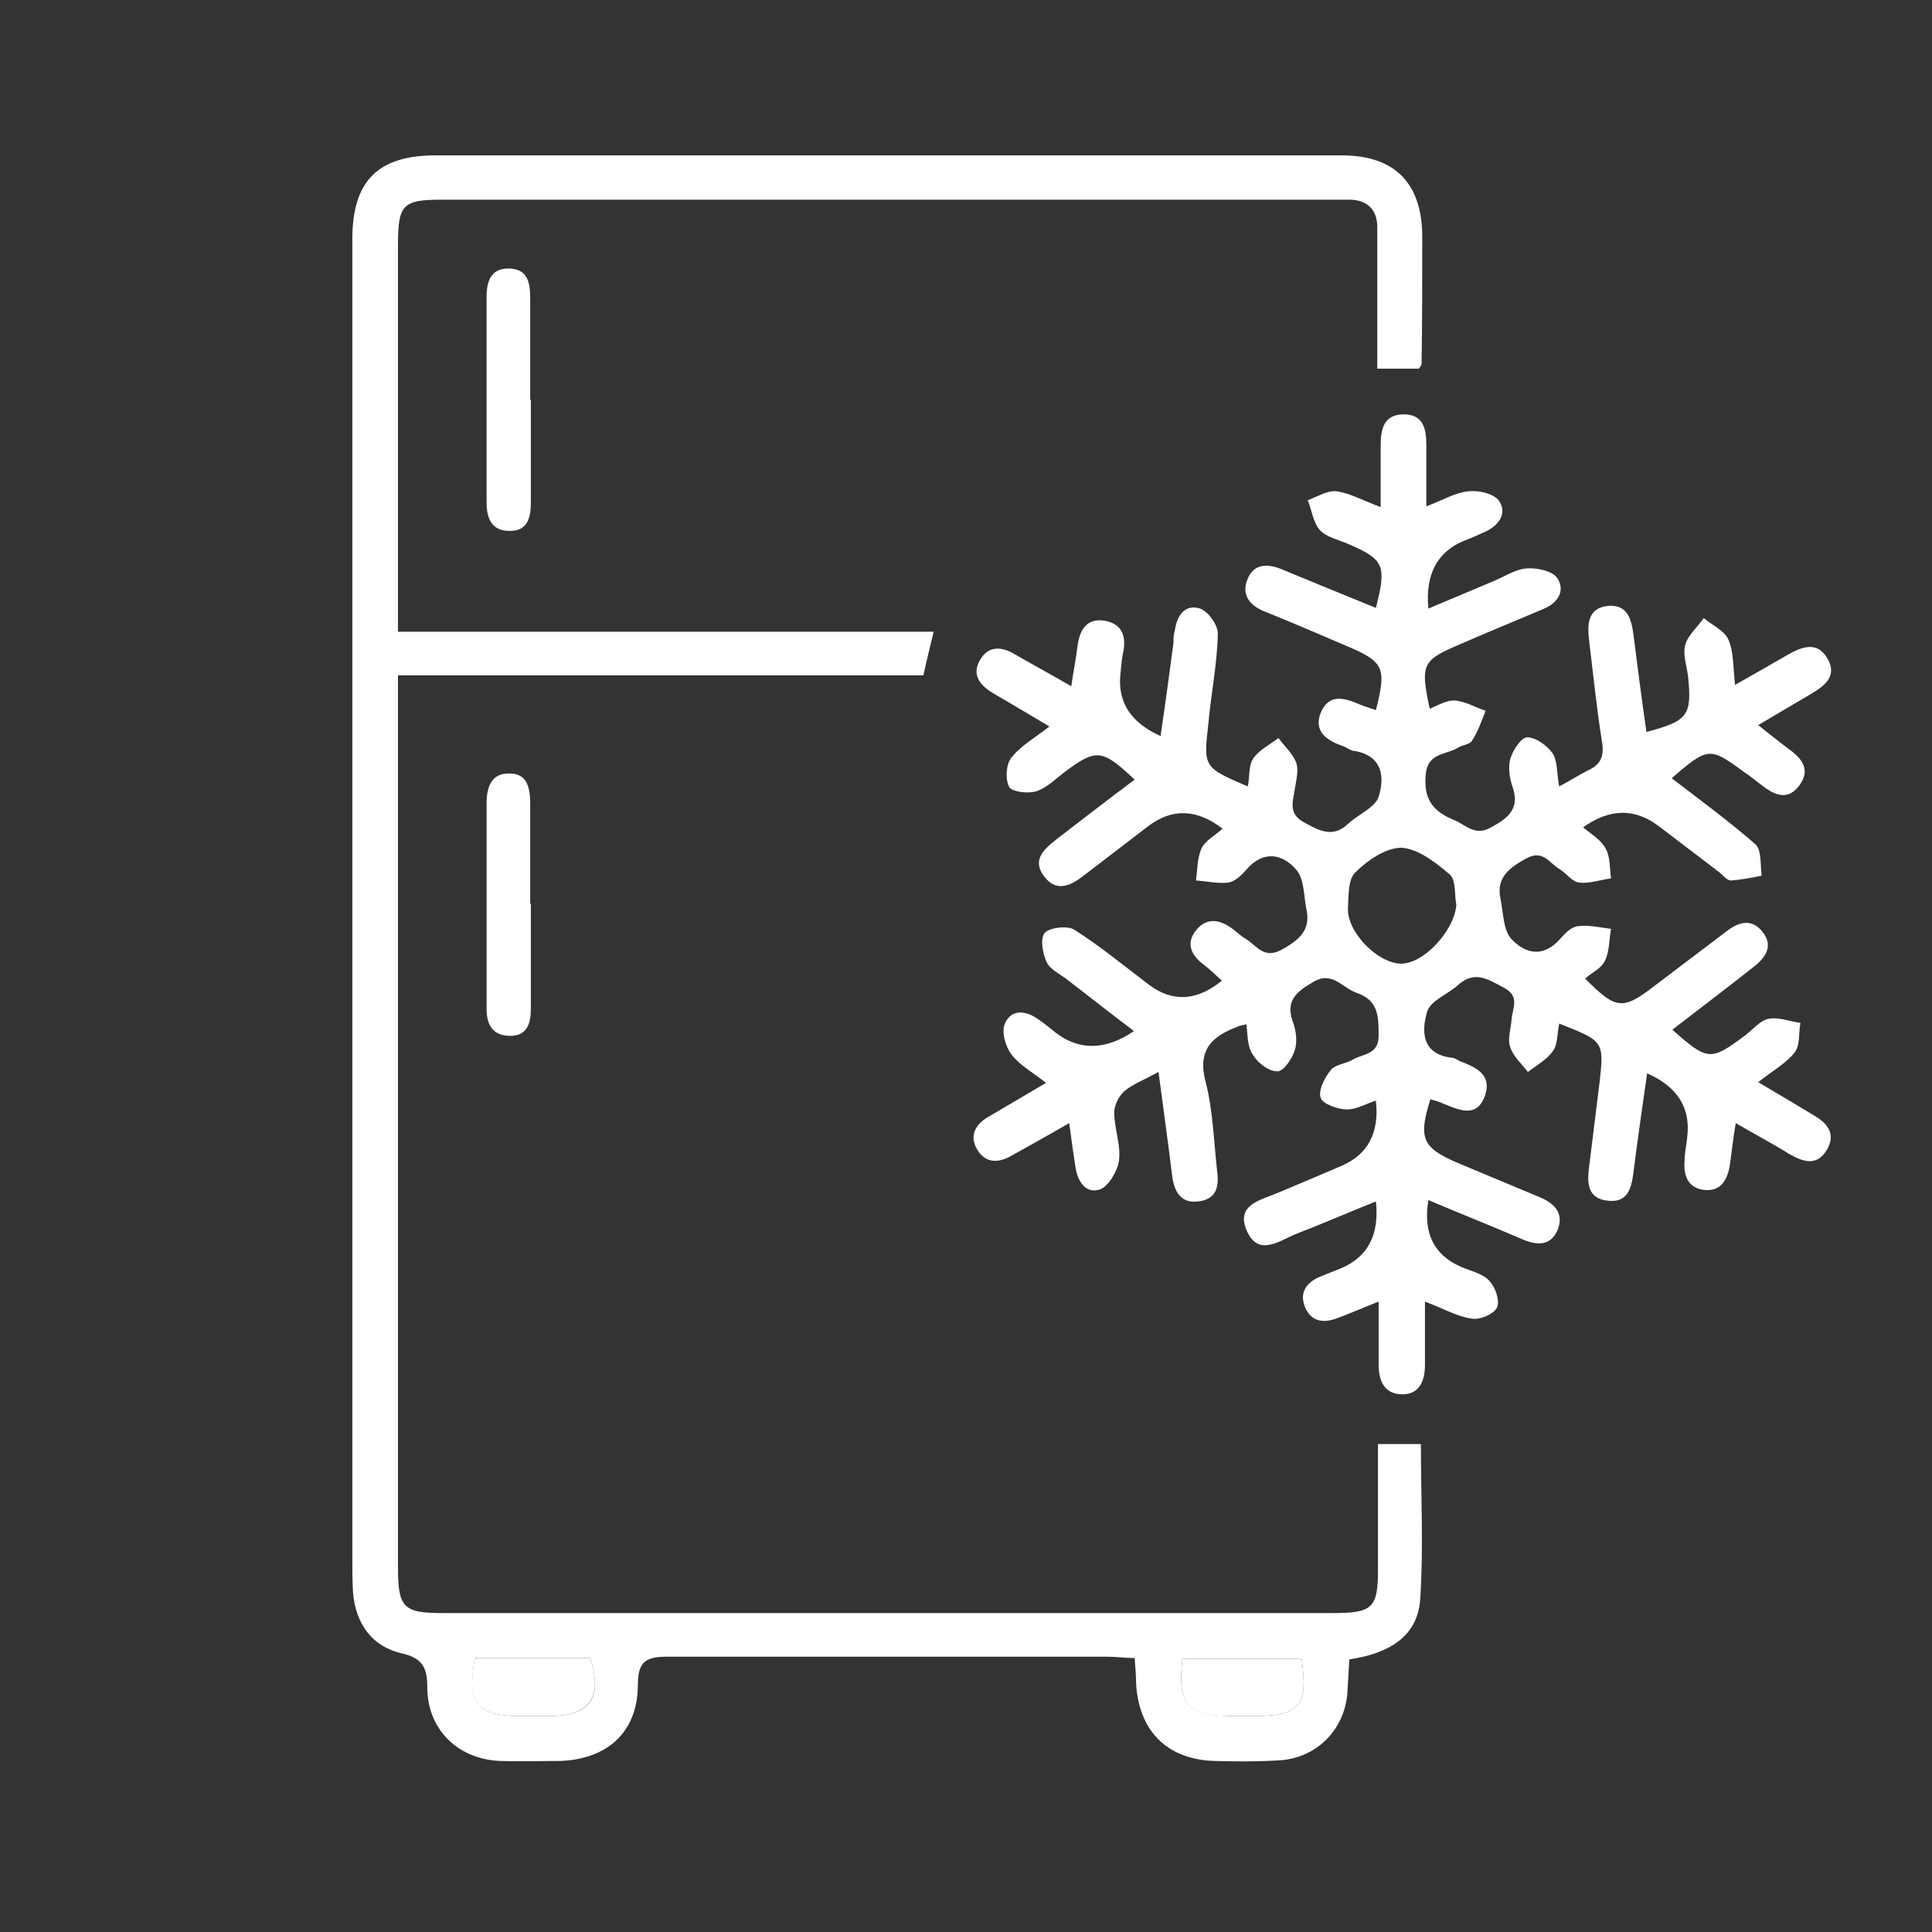 <?xml version="1.0" encoding="UTF-8"?>
<svg id="Livello_1" data-name="Livello 1" xmlns="http://www.w3.org/2000/svg" viewBox="0 0 28.35 28.35">
  <rect x="0" y="0" width="28.35" height="28.35" fill="#333333" stroke="none"/>
  <defs>
    <style>
      .cls-1 {
        fill: #fff;
        stroke-width: 0px;
      }
    </style>
  </defs>
  <path class="cls-1" d="m16.98,15.74c-.2.11-.36.17-.48.27-.08.07-.15.21-.15.31,0,.24.1.48.07.71-.02.15-.15.37-.27.42-.22.08-.34-.12-.37-.33-.03-.2-.06-.4-.09-.64-.31.18-.58.33-.85.48-.19.11-.38.11-.5-.09-.12-.2-.03-.37.16-.48.27-.16.53-.31.85-.5-.19-.15-.39-.26-.51-.42-.09-.12-.15-.34-.09-.46.1-.21.31-.18.49-.05.09.06.17.13.26.2q.52.39,1.14-.03c-.33-.25-.65-.5-.96-.74-.11-.09-.27-.16-.32-.27-.06-.12-.1-.35-.03-.43.07-.08.33-.11.43-.05.38.24.73.53,1.1.81q.52.39,1.07-.06c-.09-.08-.17-.16-.26-.23-.19-.14-.28-.32-.11-.52.16-.19.36-.14.54,0,.06.05.13.11.2.15.15.1.25.28.5.15.25-.14.44-.28.37-.6-.04-.2-.03-.44-.15-.58-.2-.23-.48-.29-.73,0-.07.08-.16.17-.26.19-.16.02-.32-.02-.48-.03.02-.16.02-.33.08-.47.06-.12.2-.19.31-.29q-.57-.44-1.1-.03c-.31.24-.63.48-.94.72-.18.14-.39.25-.57.02-.2-.25-.01-.41.18-.56.38-.29.75-.58,1.14-.87-.48-.45-.56-.46-1.03-.11-.13.1-.26.23-.41.28-.12.04-.36.01-.4-.06-.06-.11-.05-.33.03-.43.13-.17.34-.29.56-.46-.3-.18-.56-.33-.83-.49-.2-.12-.32-.28-.18-.5.12-.2.32-.18.5-.07.26.15.52.29.83.47.03-.22.07-.4.09-.58.03-.24.13-.43.41-.38.25.05.31.23.26.47-.02.1-.03.21-.04.32q-.06.61.59.9c.07-.47.13-.92.19-1.37,0-.06,0-.12.02-.18.03-.22.15-.39.37-.32.12.04.27.25.26.38-.01.44-.1.88-.14,1.32-.07.63-.07.63.58.91.03-.14.01-.31.08-.41.09-.13.24-.2.37-.3.09.12.21.23.26.36.04.11,0,.26-.02.39-.03.19-.1.36.14.49.22.12.42.23.64.02.15-.14.4-.24.45-.4.09-.28.06-.6-.35-.67-.06,0-.11-.05-.17-.07-.23-.08-.44-.21-.33-.49.12-.29.35-.22.58-.12.07.03.15.05.23.08.16-.63.12-.71-.45-.95-.4-.17-.79-.34-1.19-.5-.22-.09-.34-.25-.24-.48.09-.22.29-.22.49-.14.46.19.92.38,1.39.57.16-.63.12-.71-.41-.94-.14-.06-.32-.1-.41-.2-.1-.11-.12-.29-.18-.44.14-.05.29-.15.43-.13.2.03.39.14.64.23,0-.34,0-.62,0-.91,0-.24.05-.45.34-.45.29,0,.33.22.33.45,0,.28,0,.57,0,.9.24-.09.42-.2.61-.22.15-.02.37.03.45.13.13.18.02.36-.19.46-.11.05-.22.1-.33.14q-.58.25-.51.99c.33-.14.64-.27.95-.4.17-.07.33-.18.5-.19.15-.01.37.04.44.14.12.18.02.36-.19.45-.42.18-.84.35-1.25.53-.54.23-.57.29-.43.94.12-.05.25-.13.37-.12.15.01.3.1.45.15-.06.15-.11.3-.2.44-.04.06-.15.06-.22.11-.18.1-.44.07-.46.4-.03.36.12.53.41.65.18.07.31.25.55.11.26-.14.43-.28.31-.61-.04-.12-.06-.27-.03-.39.04-.13.16-.32.25-.32.13,0,.29.12.37.23.08.12.06.29.1.49.17-.09.29-.17.43-.24.18-.08.23-.21.2-.4-.08-.5-.13-.99-.19-1.49-.03-.24-.03-.49.28-.52.28-.02.34.19.37.43.06.47.12.94.19,1.42.61-.16.67-.24.61-.82-.02-.15-.08-.32-.04-.46.04-.14.18-.26.27-.39.12.1.3.18.36.31.08.18.07.39.1.67.28-.16.53-.3.77-.44.21-.12.44-.21.59.06.14.25-.04.39-.24.51-.24.14-.49.29-.78.46.16.13.29.23.42.33.2.14.37.31.18.56-.19.25-.4.11-.59-.04-.08-.06-.15-.12-.23-.17-.49-.36-.52-.36-1.05.1.42.32.84.63,1.23.97.09.08.07.3.09.46-.15.03-.3.06-.45.07-.06,0-.12-.08-.17-.12-.29-.22-.59-.45-.88-.67q-.53-.41-1.12.01c.12.1.26.18.33.31.07.12.06.29.08.44-.16.02-.32.08-.47.06-.1-.01-.19-.14-.29-.2-.15-.09-.24-.29-.49-.15-.25.14-.44.28-.37.6.04.2.04.44.15.57.21.23.48.29.73,0,.07-.08.16-.17.26-.18.16-.02.32.02.48.04-.03.16-.02.33-.09.47-.05.11-.19.17-.29.26.46.46.55.47,1.04.09.34-.26.69-.52,1.03-.78.18-.14.37-.2.53,0,.17.21.05.38-.13.52-.39.31-.79.61-1.19.92.52.46.56.46,1.06.09.12-.09.22-.22.35-.25.15-.03.32.04.47.06-.03.15,0,.33-.09.44-.13.16-.33.27-.53.43.29.17.54.32.79.47.21.12.36.27.22.52-.15.25-.35.18-.56.06-.24-.15-.49-.28-.78-.45-.04.24-.06.44-.09.64-.04.21-.14.37-.38.34-.23-.03-.3-.21-.28-.43,0-.12.03-.24.04-.36q.07-.63-.59-.92c-.07.49-.14.97-.2,1.45-.03.23-.08.45-.37.42-.32-.03-.31-.28-.28-.51.05-.4.1-.81.15-1.21.07-.62.07-.62-.59-.88-.03.14-.02.3-.09.4-.09.13-.24.21-.37.31-.09-.12-.22-.23-.26-.37-.04-.11.01-.26.02-.39.01-.17.13-.34-.1-.47-.23-.12-.43-.27-.68-.05-.15.14-.41.23-.46.4-.08.28-.08.61.35.67.05,0,.09.03.13.05.23.09.48.19.37.51-.12.33-.37.21-.6.12-.06-.03-.13-.05-.2-.07-.18.57-.12.71.39.93.41.17.81.34,1.22.51.21.09.35.23.26.47-.1.24-.29.24-.51.15-.46-.2-.92-.38-1.39-.58q-.12.72.48.98c.14.06.32.1.41.2.09.09.16.29.12.39-.04.1-.25.19-.37.17-.22-.03-.42-.15-.69-.25,0,.34,0,.64,0,.93,0,.23-.08.43-.33.43-.27,0-.35-.2-.35-.44,0-.28,0-.57,0-.92-.23.09-.41.17-.6.24-.2.08-.39.06-.48-.16-.09-.22.03-.37.23-.45.1-.04.2-.08.3-.12q.59-.25.51-.98c-.4.16-.79.33-1.18.48-.24.1-.54.33-.71-.04-.18-.4.21-.46.46-.57.31-.13.62-.26.92-.39q.59-.25.51-.96c-.15.05-.29.13-.42.13-.14,0-.36-.08-.39-.17-.04-.11.06-.3.15-.41.06-.08.22-.09.32-.15.15-.09.38-.07.38-.35,0-.28,0-.52-.32-.63-.21-.07-.36-.33-.64-.16-.24.14-.41.27-.3.58.05.13.07.3.03.42-.04.13-.17.32-.26.31-.13,0-.29-.13-.36-.25-.08-.12-.07-.29-.09-.44-.07.02-.11.02-.14.04-.37.14-.58.34-.46.8.11.42.12.87.17,1.31.03.22,0,.42-.28.45-.26.03-.35-.15-.38-.38-.06-.49-.13-.99-.2-1.52Zm4.39-2.46c-.03-.16,0-.38-.11-.46-.2-.17-.46-.37-.7-.38-.22,0-.49.18-.67.36-.11.1-.1.34-.11.52-.02.35.42.8.76.82.34.02.8-.48.83-.86Z"/>
  <path class="cls-1" d="m5.84,9.27h7.86c-.05.22-.1.4-.15.64h-7.71c0,.17,0,.28,0,.4,0,4.23,0,8.46,0,12.69,0,.59.08.67.65.67,4.36,0,8.72,0,13.08,0,.57,0,.65-.08.65-.63,0-.61,0-1.21,0-1.85h.63c0,.76.04,1.52-.01,2.28-.04.57-.5.8-1.04.88-.01.18-.02.34-.03.51-.05.53-.45.93-.98.97-.32.02-.64.02-.97.01-.7-.02-1.12-.45-1.15-1.16,0-.11-.01-.21-.02-.35-.14,0-.27-.02-.4-.02-2.15,0-4.3,0-6.45,0-.31,0-.44.06-.44.41,0,.69-.44,1.09-1.13,1.12-.3,0-.6.01-.9,0-.62-.03-1.06-.47-1.06-1.08,0-.29-.07-.43-.38-.5-.43-.1-.67-.43-.71-.89-.01-.18-.01-.36-.01-.54,0-6.44,0-12.88,0-19.32,0-.85.37-1.23,1.22-1.23,4.43,0,8.87,0,13.3,0,.78,0,1.18.41,1.18,1.2,0,.62,0,1.24-.01,1.86,0,.02-.02.04-.04.07h-.61c0-.5,0-1,0-1.49,0-.2,0-.41,0-.61-.01-.24-.15-.37-.39-.38-.08,0-.17,0-.25,0-4.36,0-8.72,0-13.08,0-.58,0-.65.07-.65.66,0,1.76,0,3.51,0,5.27,0,.12,0,.24,0,.41Zm1.13,15.06c-.12.65.03.85.64.85.15,0,.31,0,.46,0,.59,0,.78-.27.59-.85h-1.69Zm12.13.01h-1.75c-.07.68.07.83.7.84.12,0,.24,0,.36,0,.66,0,.79-.15.69-.84Z"/>
  <path class="cls-1" d="m7.79,5.87c0,.5,0,1,0,1.5,0,.23-.05.43-.32.42-.26,0-.33-.19-.33-.42,0-1,0-2.01,0-3.01,0-.23.06-.42.32-.42.27,0,.32.19.32.42,0,.5,0,1,0,1.5Z"/>
  <path class="cls-1" d="m7.79,13.26c0,.51,0,1.03,0,1.54,0,.21-.05.4-.3.4-.26,0-.35-.16-.35-.4,0-1,0-2.01,0-3.01,0-.24.07-.45.34-.44.26,0,.3.22.3.44,0,.49,0,.98,0,1.47Z"/>
  <path class="cls-1" d="m6.97,24.33h1.69c.19.57,0,.85-.59.85-.15,0-.31,0-.46,0-.61,0-.77-.2-.64-.85Z"/>
  <path class="cls-1" d="m19.1,24.34c.1.69-.03.84-.69.84-.12,0-.24,0-.36,0-.63,0-.77-.16-.7-.84h1.75Z"/>
</svg>